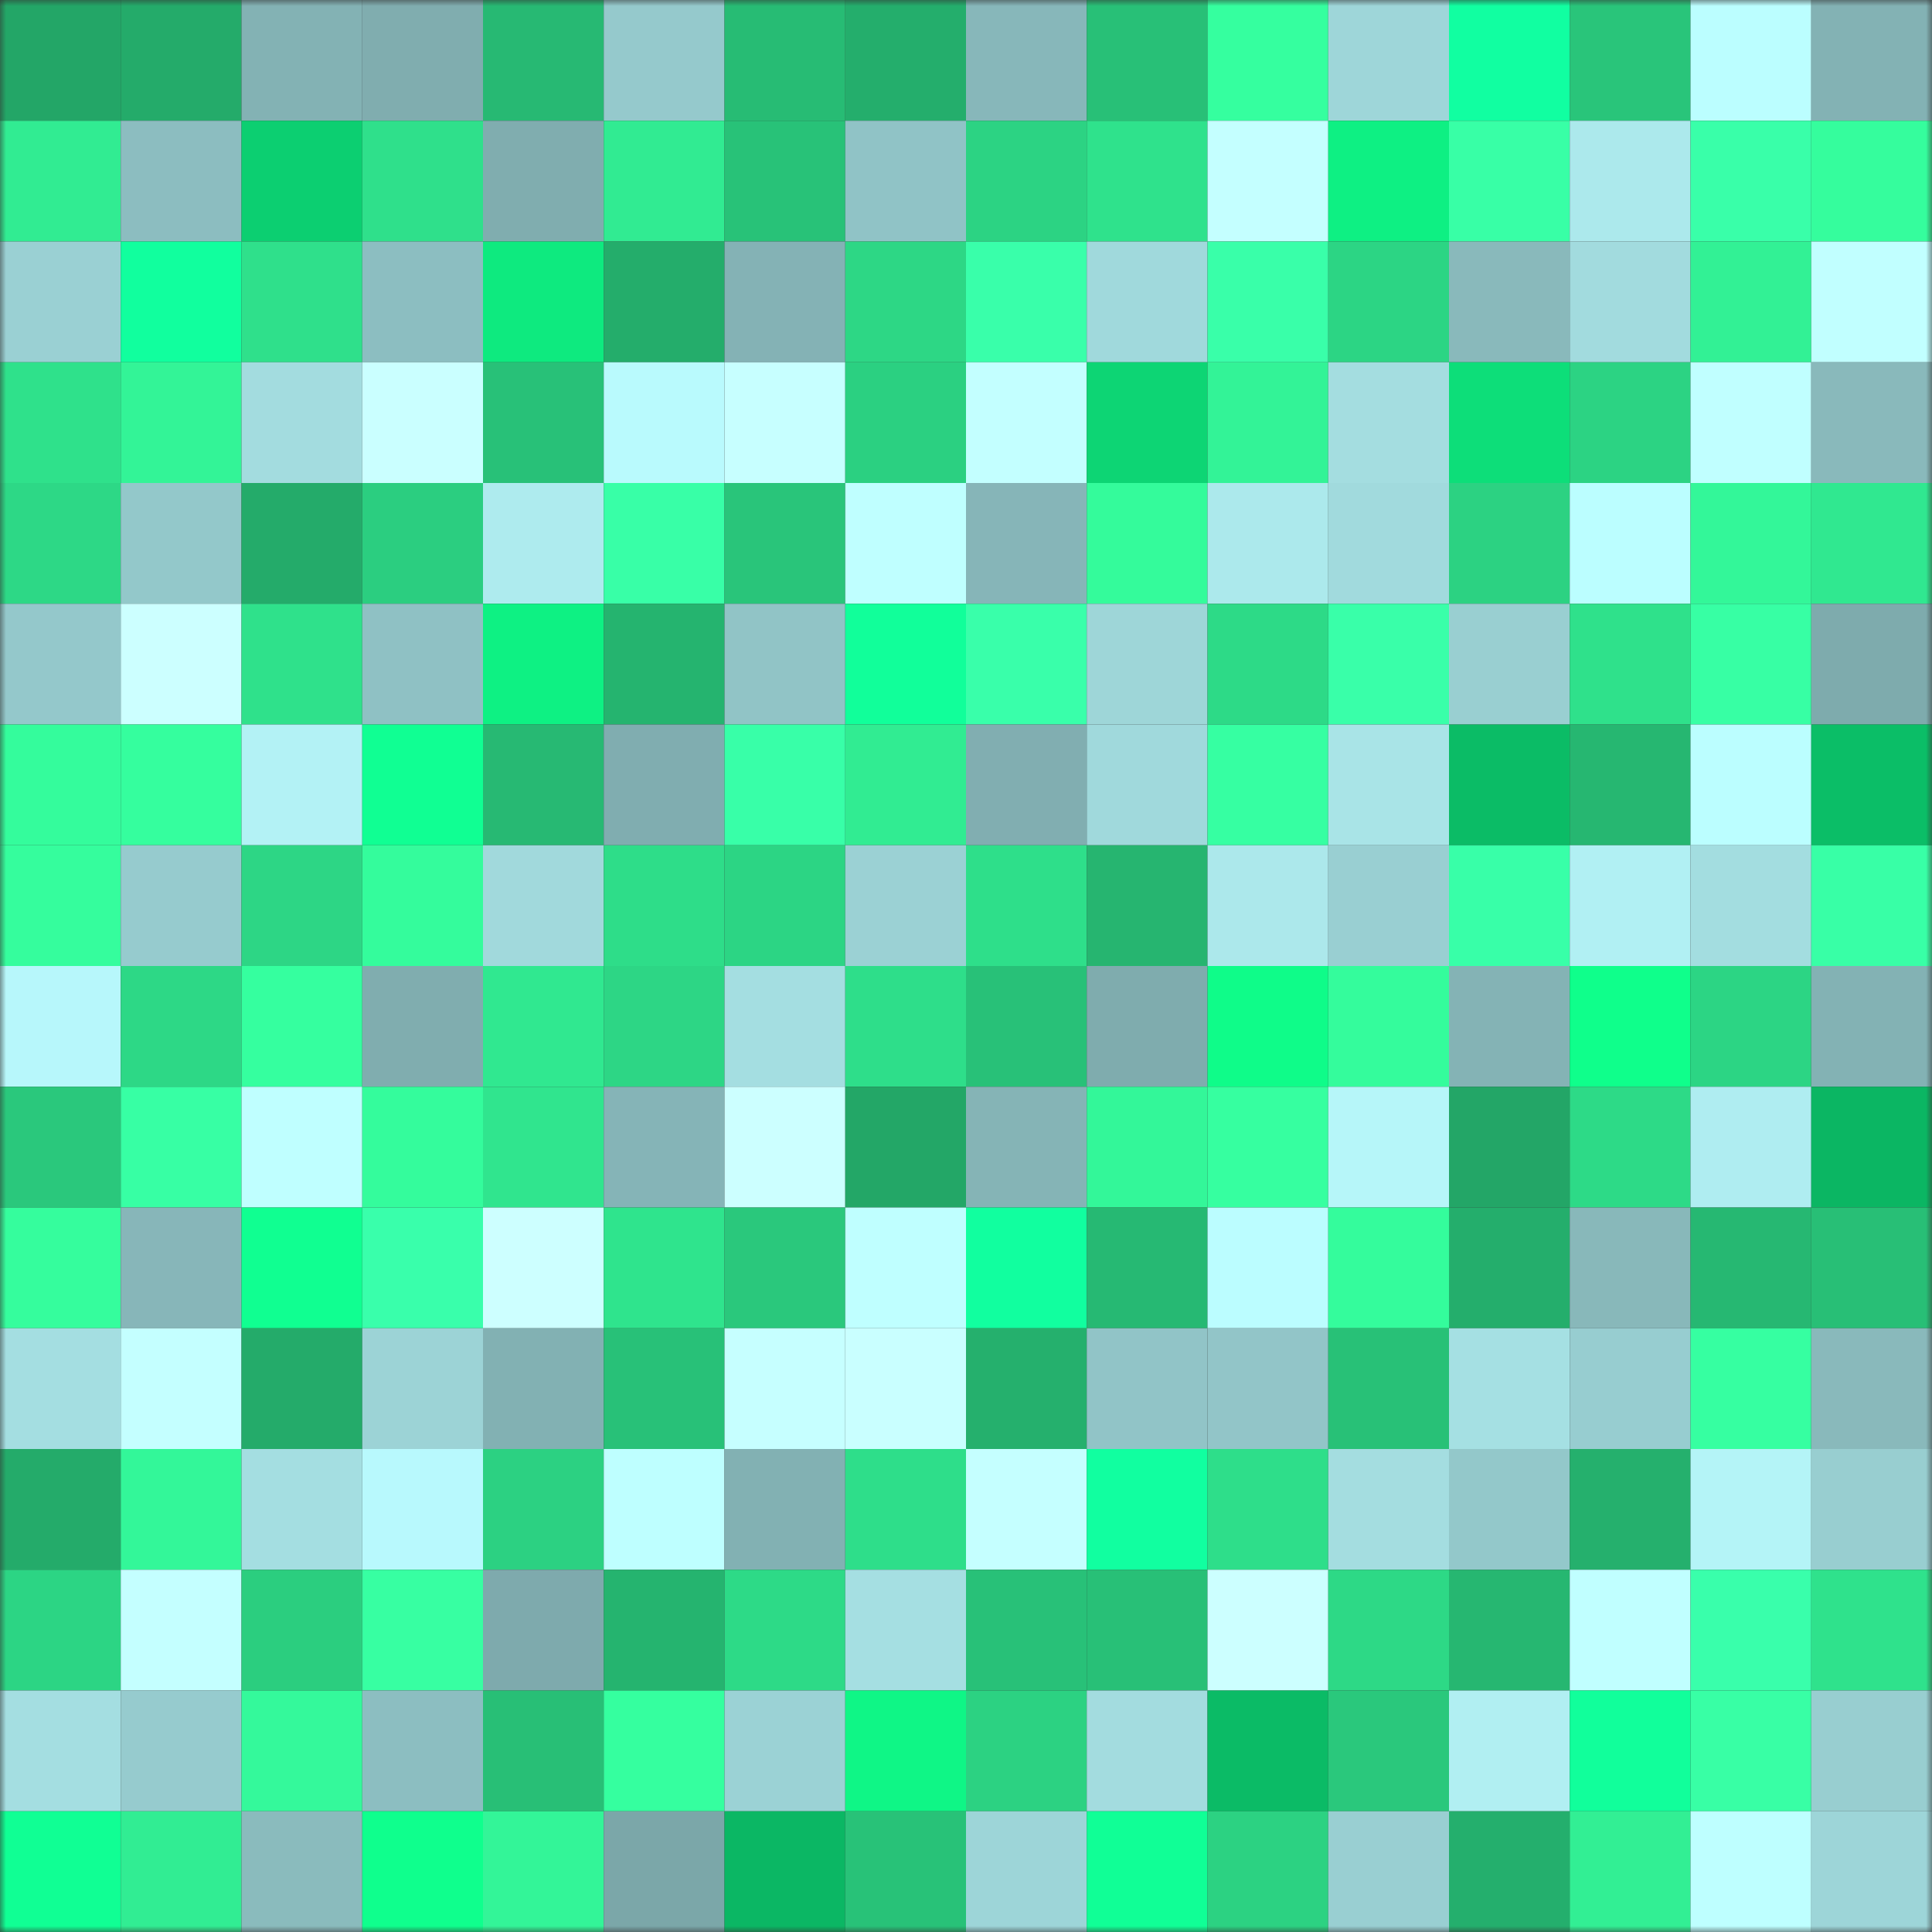 <svg viewBox="0 0 160 160" fill="none" role="img" xmlns="http://www.w3.org/2000/svg" width="240" height="240" name="lens%2Crylana.lens"><rect x="0" y="0" width="160" height="160" fill="#333333" stroke="none"/><mask id="2139757553" mask-type="alpha" maskUnits="userSpaceOnUse" x="0" y="0" width="160" height="160"><rect width="160" height="160" fill="#FFFFFF"></rect></mask><g mask="url(#2139757553)"><rect x="0" y="0" width="10" height="10" fill="#23a667"></rect><rect x="10" y="0" width="10" height="10" fill="#24ab6a"></rect><rect x="20" y="0" width="10" height="10" fill="#83b2b4"></rect><rect x="30" y="0" width="10" height="10" fill="#80adaf"></rect><rect x="40" y="0" width="10" height="10" fill="#27b973"></rect><rect x="50" y="0" width="10" height="10" fill="#95c9cc"></rect><rect x="60" y="0" width="10" height="10" fill="#27bc74"></rect><rect x="70" y="0" width="10" height="10" fill="#24ae6c"></rect><rect x="80" y="0" width="10" height="10" fill="#87b7ba"></rect><rect x="90" y="0" width="10" height="10" fill="#28c077"></rect><rect x="100" y="0" width="10" height="10" fill="#35ff9f"></rect><rect x="110" y="0" width="10" height="10" fill="#9ed6d9"></rect><rect x="120" y="0" width="10" height="10" fill="#11ffa1"></rect><rect x="130" y="0" width="10" height="10" fill="#29c57a"></rect><rect x="140" y="0" width="10" height="10" fill="#bbfeff"></rect><rect x="150" y="0" width="10" height="10" fill="#83b2b4"></rect><rect x="0" y="10" width="10" height="10" fill="#31ec92"></rect><rect x="10" y="10" width="10" height="10" fill="#8cbdc0"></rect><rect x="20" y="10" width="10" height="10" fill="#0ccf71"></rect><rect x="30" y="10" width="10" height="10" fill="#2fe08b"></rect><rect x="40" y="10" width="10" height="10" fill="#80adaf"></rect><rect x="50" y="10" width="10" height="10" fill="#31eb92"></rect><rect x="60" y="10" width="10" height="10" fill="#28c278"></rect><rect x="70" y="10" width="10" height="10" fill="#90c3c6"></rect><rect x="80" y="10" width="10" height="10" fill="#2cd383"></rect><rect x="90" y="10" width="10" height="10" fill="#2fe28c"></rect><rect x="100" y="10" width="10" height="10" fill="#c4ffff"></rect><rect x="110" y="10" width="10" height="10" fill="#0ef083"></rect><rect x="120" y="10" width="10" height="10" fill="#38ffa6"></rect><rect x="130" y="10" width="10" height="10" fill="#ace9ec"></rect><rect x="140" y="10" width="10" height="10" fill="#39ffa9"></rect><rect x="150" y="10" width="10" height="10" fill="#35fd9d"></rect><rect x="0" y="20" width="10" height="10" fill="#9ad0d3"></rect><rect x="10" y="20" width="10" height="10" fill="#11ff9e"></rect><rect x="20" y="20" width="10" height="10" fill="#2fe08b"></rect><rect x="30" y="20" width="10" height="10" fill="#8cbec1"></rect><rect x="40" y="20" width="10" height="10" fill="#0eea7f"></rect><rect x="50" y="20" width="10" height="10" fill="#24ad6b"></rect><rect x="60" y="20" width="10" height="10" fill="#84b2b5"></rect><rect x="70" y="20" width="10" height="10" fill="#2dd785"></rect><rect x="80" y="20" width="10" height="10" fill="#39ffaa"></rect><rect x="90" y="20" width="10" height="10" fill="#a0d9dc"></rect><rect x="100" y="20" width="10" height="10" fill="#39ffa9"></rect><rect x="110" y="20" width="10" height="10" fill="#2cd584"></rect><rect x="120" y="20" width="10" height="10" fill="#89b9bb"></rect><rect x="130" y="20" width="10" height="10" fill="#a2dbde"></rect><rect x="140" y="20" width="10" height="10" fill="#32f195"></rect><rect x="150" y="20" width="10" height="10" fill="#c1ffff"></rect><rect x="0" y="30" width="10" height="10" fill="#2fe18b"></rect><rect x="10" y="30" width="10" height="10" fill="#33f497"></rect><rect x="20" y="30" width="10" height="10" fill="#a3dcdf"></rect><rect x="30" y="30" width="10" height="10" fill="#caffff"></rect><rect x="40" y="30" width="10" height="10" fill="#28c178"></rect><rect x="50" y="30" width="10" height="10" fill="#b9fafd"></rect><rect x="60" y="30" width="10" height="10" fill="#c7ffff"></rect><rect x="70" y="30" width="10" height="10" fill="#2bd081"></rect><rect x="80" y="30" width="10" height="10" fill="#c3ffff"></rect><rect x="90" y="30" width="10" height="10" fill="#0dd574"></rect><rect x="100" y="30" width="10" height="10" fill="#33f397"></rect><rect x="110" y="30" width="10" height="10" fill="#a4dde0"></rect><rect x="120" y="30" width="10" height="10" fill="#0dde79"></rect><rect x="130" y="30" width="10" height="10" fill="#2cd383"></rect><rect x="140" y="30" width="10" height="10" fill="#c0ffff"></rect><rect x="150" y="30" width="10" height="10" fill="#89b9bb"></rect><rect x="0" y="40" width="10" height="10" fill="#2dd886"></rect><rect x="10" y="40" width="10" height="10" fill="#93c8ca"></rect><rect x="20" y="40" width="10" height="10" fill="#24ab6a"></rect><rect x="30" y="40" width="10" height="10" fill="#2bce80"></rect><rect x="40" y="40" width="10" height="10" fill="#aeebee"></rect><rect x="50" y="40" width="10" height="10" fill="#38ffa7"></rect><rect x="60" y="40" width="10" height="10" fill="#29c57a"></rect><rect x="70" y="40" width="10" height="10" fill="#bfffff"></rect><rect x="80" y="40" width="10" height="10" fill="#86b5b8"></rect><rect x="90" y="40" width="10" height="10" fill="#34fb9b"></rect><rect x="100" y="40" width="10" height="10" fill="#ace9ec"></rect><rect x="110" y="40" width="10" height="10" fill="#a1dadd"></rect><rect x="120" y="40" width="10" height="10" fill="#2cd282"></rect><rect x="130" y="40" width="10" height="10" fill="#bbfeff"></rect><rect x="140" y="40" width="10" height="10" fill="#33f799"></rect><rect x="150" y="40" width="10" height="10" fill="#30e890"></rect><rect x="0" y="50" width="10" height="10" fill="#94c8cb"></rect><rect x="10" y="50" width="10" height="10" fill="#ccffff"></rect><rect x="20" y="50" width="10" height="10" fill="#2fe18b"></rect><rect x="30" y="50" width="10" height="10" fill="#8fc1c4"></rect><rect x="40" y="50" width="10" height="10" fill="#0ef183"></rect><rect x="50" y="50" width="10" height="10" fill="#25b46f"></rect><rect x="60" y="50" width="10" height="10" fill="#91c4c6"></rect><rect x="70" y="50" width="10" height="10" fill="#11ff9a"></rect><rect x="80" y="50" width="10" height="10" fill="#39ffaa"></rect><rect x="90" y="50" width="10" height="10" fill="#9ed6d8"></rect><rect x="100" y="50" width="10" height="10" fill="#2dda87"></rect><rect x="110" y="50" width="10" height="10" fill="#39ffa9"></rect><rect x="120" y="50" width="10" height="10" fill="#99cfd1"></rect><rect x="130" y="50" width="10" height="10" fill="#2fe18b"></rect><rect x="140" y="50" width="10" height="10" fill="#37ffa4"></rect><rect x="150" y="50" width="10" height="10" fill="#7eabad"></rect><rect x="0" y="60" width="10" height="10" fill="#34fc9c"></rect><rect x="10" y="60" width="10" height="10" fill="#35fe9e"></rect><rect x="20" y="60" width="10" height="10" fill="#b3f2f5"></rect><rect x="30" y="60" width="10" height="10" fill="#10ff93"></rect><rect x="40" y="60" width="10" height="10" fill="#27b973"></rect><rect x="50" y="60" width="10" height="10" fill="#80adb0"></rect><rect x="60" y="60" width="10" height="10" fill="#38ffa8"></rect><rect x="70" y="60" width="10" height="10" fill="#31ec92"></rect><rect x="80" y="60" width="10" height="10" fill="#81aeb1"></rect><rect x="90" y="60" width="10" height="10" fill="#a0d9dc"></rect><rect x="100" y="60" width="10" height="10" fill="#36ffa2"></rect><rect x="110" y="60" width="10" height="10" fill="#a9e4e7"></rect><rect x="120" y="60" width="10" height="10" fill="#0bbc66"></rect><rect x="130" y="60" width="10" height="10" fill="#26b771"></rect><rect x="140" y="60" width="10" height="10" fill="#bbfeff"></rect><rect x="150" y="60" width="10" height="10" fill="#0bbe67"></rect><rect x="0" y="70" width="10" height="10" fill="#35fd9d"></rect><rect x="10" y="70" width="10" height="10" fill="#96cbce"></rect><rect x="20" y="70" width="10" height="10" fill="#2dd685"></rect><rect x="30" y="70" width="10" height="10" fill="#34fc9c"></rect><rect x="40" y="70" width="10" height="10" fill="#a1d9dc"></rect><rect x="50" y="70" width="10" height="10" fill="#2edd89"></rect><rect x="60" y="70" width="10" height="10" fill="#2cd584"></rect><rect x="70" y="70" width="10" height="10" fill="#9bd1d4"></rect><rect x="80" y="70" width="10" height="10" fill="#2edf8a"></rect><rect x="90" y="70" width="10" height="10" fill="#26b570"></rect><rect x="100" y="70" width="10" height="10" fill="#ace8eb"></rect><rect x="110" y="70" width="10" height="10" fill="#99cfd2"></rect><rect x="120" y="70" width="10" height="10" fill="#38ffa8"></rect><rect x="130" y="70" width="10" height="10" fill="#b1f0f3"></rect><rect x="140" y="70" width="10" height="10" fill="#a3dde0"></rect><rect x="150" y="70" width="10" height="10" fill="#38ffa6"></rect><rect x="0" y="80" width="10" height="10" fill="#b7f7fb"></rect><rect x="10" y="80" width="10" height="10" fill="#2dd886"></rect><rect x="20" y="80" width="10" height="10" fill="#35ff9f"></rect><rect x="30" y="80" width="10" height="10" fill="#80adaf"></rect><rect x="40" y="80" width="10" height="10" fill="#30e890"></rect><rect x="50" y="80" width="10" height="10" fill="#2dd685"></rect><rect x="60" y="80" width="10" height="10" fill="#a4dee1"></rect><rect x="70" y="80" width="10" height="10" fill="#2ede8a"></rect><rect x="80" y="80" width="10" height="10" fill="#28c178"></rect><rect x="90" y="80" width="10" height="10" fill="#7facae"></rect><rect x="100" y="80" width="10" height="10" fill="#0ffc89"></rect><rect x="110" y="80" width="10" height="10" fill="#34fc9c"></rect><rect x="120" y="80" width="10" height="10" fill="#84b3b5"></rect><rect x="130" y="80" width="10" height="10" fill="#0fff8b"></rect><rect x="140" y="80" width="10" height="10" fill="#2cd584"></rect><rect x="150" y="80" width="10" height="10" fill="#83b2b4"></rect><rect x="0" y="90" width="10" height="10" fill="#2ac87c"></rect><rect x="10" y="90" width="10" height="10" fill="#37ffa4"></rect><rect x="20" y="90" width="10" height="10" fill="#bfffff"></rect><rect x="30" y="90" width="10" height="10" fill="#34fc9c"></rect><rect x="40" y="90" width="10" height="10" fill="#30e58e"></rect><rect x="50" y="90" width="10" height="10" fill="#85b4b7"></rect><rect x="60" y="90" width="10" height="10" fill="#ccffff"></rect><rect x="70" y="90" width="10" height="10" fill="#23a767"></rect><rect x="80" y="90" width="10" height="10" fill="#85b4b6"></rect><rect x="90" y="90" width="10" height="10" fill="#33f799"></rect><rect x="100" y="90" width="10" height="10" fill="#36ffa0"></rect><rect x="110" y="90" width="10" height="10" fill="#b6f6f9"></rect><rect x="120" y="90" width="10" height="10" fill="#23a667"></rect><rect x="130" y="90" width="10" height="10" fill="#2dda87"></rect><rect x="140" y="90" width="10" height="10" fill="#afedf1"></rect><rect x="150" y="90" width="10" height="10" fill="#0bb663"></rect><rect x="0" y="100" width="10" height="10" fill="#35fd9d"></rect><rect x="10" y="100" width="10" height="10" fill="#87b6b9"></rect><rect x="20" y="100" width="10" height="10" fill="#10ff91"></rect><rect x="30" y="100" width="10" height="10" fill="#39ffab"></rect><rect x="40" y="100" width="10" height="10" fill="#cdffff"></rect><rect x="50" y="100" width="10" height="10" fill="#2fe48d"></rect><rect x="60" y="100" width="10" height="10" fill="#2ac87c"></rect><rect x="70" y="100" width="10" height="10" fill="#bfffff"></rect><rect x="80" y="100" width="10" height="10" fill="#11ff9f"></rect><rect x="90" y="100" width="10" height="10" fill="#26b973"></rect><rect x="100" y="100" width="10" height="10" fill="#bbfdff"></rect><rect x="110" y="100" width="10" height="10" fill="#34fc9c"></rect><rect x="120" y="100" width="10" height="10" fill="#24ae6c"></rect><rect x="130" y="100" width="10" height="10" fill="#88b8ba"></rect><rect x="140" y="100" width="10" height="10" fill="#26b872"></rect><rect x="150" y="100" width="10" height="10" fill="#28bf76"></rect><rect x="0" y="110" width="10" height="10" fill="#a4dee1"></rect><rect x="10" y="110" width="10" height="10" fill="#c4ffff"></rect><rect x="20" y="110" width="10" height="10" fill="#24ab6a"></rect><rect x="30" y="110" width="10" height="10" fill="#9cd3d6"></rect><rect x="40" y="110" width="10" height="10" fill="#82b1b3"></rect><rect x="50" y="110" width="10" height="10" fill="#28c178"></rect><rect x="60" y="110" width="10" height="10" fill="#c6ffff"></rect><rect x="70" y="110" width="10" height="10" fill="#c9ffff"></rect><rect x="80" y="110" width="10" height="10" fill="#25b06d"></rect><rect x="90" y="110" width="10" height="10" fill="#91c4c7"></rect><rect x="100" y="110" width="10" height="10" fill="#92c5c8"></rect><rect x="110" y="110" width="10" height="10" fill="#28c177"></rect><rect x="120" y="110" width="10" height="10" fill="#a5e0e3"></rect><rect x="130" y="110" width="10" height="10" fill="#97cdd0"></rect><rect x="140" y="110" width="10" height="10" fill="#36ffa1"></rect><rect x="150" y="110" width="10" height="10" fill="#89b9bb"></rect><rect x="0" y="120" width="10" height="10" fill="#24ab6a"></rect><rect x="10" y="120" width="10" height="10" fill="#33f799"></rect><rect x="20" y="120" width="10" height="10" fill="#a4dee1"></rect><rect x="30" y="120" width="10" height="10" fill="#b8f9fd"></rect><rect x="40" y="120" width="10" height="10" fill="#2cd182"></rect><rect x="50" y="120" width="10" height="10" fill="#beffff"></rect><rect x="60" y="120" width="10" height="10" fill="#82b1b3"></rect><rect x="70" y="120" width="10" height="10" fill="#2ede8a"></rect><rect x="80" y="120" width="10" height="10" fill="#c5ffff"></rect><rect x="90" y="120" width="10" height="10" fill="#11ffa0"></rect><rect x="100" y="120" width="10" height="10" fill="#2ede8a"></rect><rect x="110" y="120" width="10" height="10" fill="#a4dde0"></rect><rect x="120" y="120" width="10" height="10" fill="#93c8ca"></rect><rect x="130" y="120" width="10" height="10" fill="#25b06d"></rect><rect x="140" y="120" width="10" height="10" fill="#b4f4f7"></rect><rect x="150" y="120" width="10" height="10" fill="#98ced0"></rect><rect x="0" y="130" width="10" height="10" fill="#2cd584"></rect><rect x="10" y="130" width="10" height="10" fill="#c4ffff"></rect><rect x="20" y="130" width="10" height="10" fill="#2bce7f"></rect><rect x="30" y="130" width="10" height="10" fill="#37ffa2"></rect><rect x="40" y="130" width="10" height="10" fill="#7eaaad"></rect><rect x="50" y="130" width="10" height="10" fill="#25b46f"></rect><rect x="60" y="130" width="10" height="10" fill="#2dda87"></rect><rect x="70" y="130" width="10" height="10" fill="#a5dfe2"></rect><rect x="80" y="130" width="10" height="10" fill="#28c178"></rect><rect x="90" y="130" width="10" height="10" fill="#28c077"></rect><rect x="100" y="130" width="10" height="10" fill="#ccffff"></rect><rect x="110" y="130" width="10" height="10" fill="#2dd986"></rect><rect x="120" y="130" width="10" height="10" fill="#26b771"></rect><rect x="130" y="130" width="10" height="10" fill="#c0ffff"></rect><rect x="140" y="130" width="10" height="10" fill="#39ffab"></rect><rect x="150" y="130" width="10" height="10" fill="#2fe28c"></rect><rect x="0" y="140" width="10" height="10" fill="#a4dee1"></rect><rect x="10" y="140" width="10" height="10" fill="#96cbce"></rect><rect x="20" y="140" width="10" height="10" fill="#34f99b"></rect><rect x="30" y="140" width="10" height="10" fill="#8cbec1"></rect><rect x="40" y="140" width="10" height="10" fill="#28bf76"></rect><rect x="50" y="140" width="10" height="10" fill="#35ff9f"></rect><rect x="60" y="140" width="10" height="10" fill="#9bd2d5"></rect><rect x="70" y="140" width="10" height="10" fill="#0ff686"></rect><rect x="80" y="140" width="10" height="10" fill="#2cd282"></rect><rect x="90" y="140" width="10" height="10" fill="#a3dcdf"></rect><rect x="100" y="140" width="10" height="10" fill="#0bbb66"></rect><rect x="110" y="140" width="10" height="10" fill="#2ac87c"></rect><rect x="120" y="140" width="10" height="10" fill="#b1eff2"></rect><rect x="130" y="140" width="10" height="10" fill="#11ff9b"></rect><rect x="140" y="140" width="10" height="10" fill="#38ffa5"></rect><rect x="150" y="140" width="10" height="10" fill="#98ced0"></rect><rect x="0" y="150" width="10" height="10" fill="#10ff94"></rect><rect x="10" y="150" width="10" height="10" fill="#31ed93"></rect><rect x="20" y="150" width="10" height="10" fill="#8abbbd"></rect><rect x="30" y="150" width="10" height="10" fill="#0fff8d"></rect><rect x="40" y="150" width="10" height="10" fill="#33f598"></rect><rect x="50" y="150" width="10" height="10" fill="#7ba7a9"></rect><rect x="60" y="150" width="10" height="10" fill="#0bb764"></rect><rect x="70" y="150" width="10" height="10" fill="#28c278"></rect><rect x="80" y="150" width="10" height="10" fill="#9dd5d8"></rect><rect x="90" y="150" width="10" height="10" fill="#10ff96"></rect><rect x="100" y="150" width="10" height="10" fill="#2cd282"></rect><rect x="110" y="150" width="10" height="10" fill="#99cfd2"></rect><rect x="120" y="150" width="10" height="10" fill="#24af6d"></rect><rect x="130" y="150" width="10" height="10" fill="#32ef94"></rect><rect x="140" y="150" width="10" height="10" fill="#beffff"></rect><rect x="150" y="150" width="10" height="10" fill="#9dd5d8"></rect></g></svg>